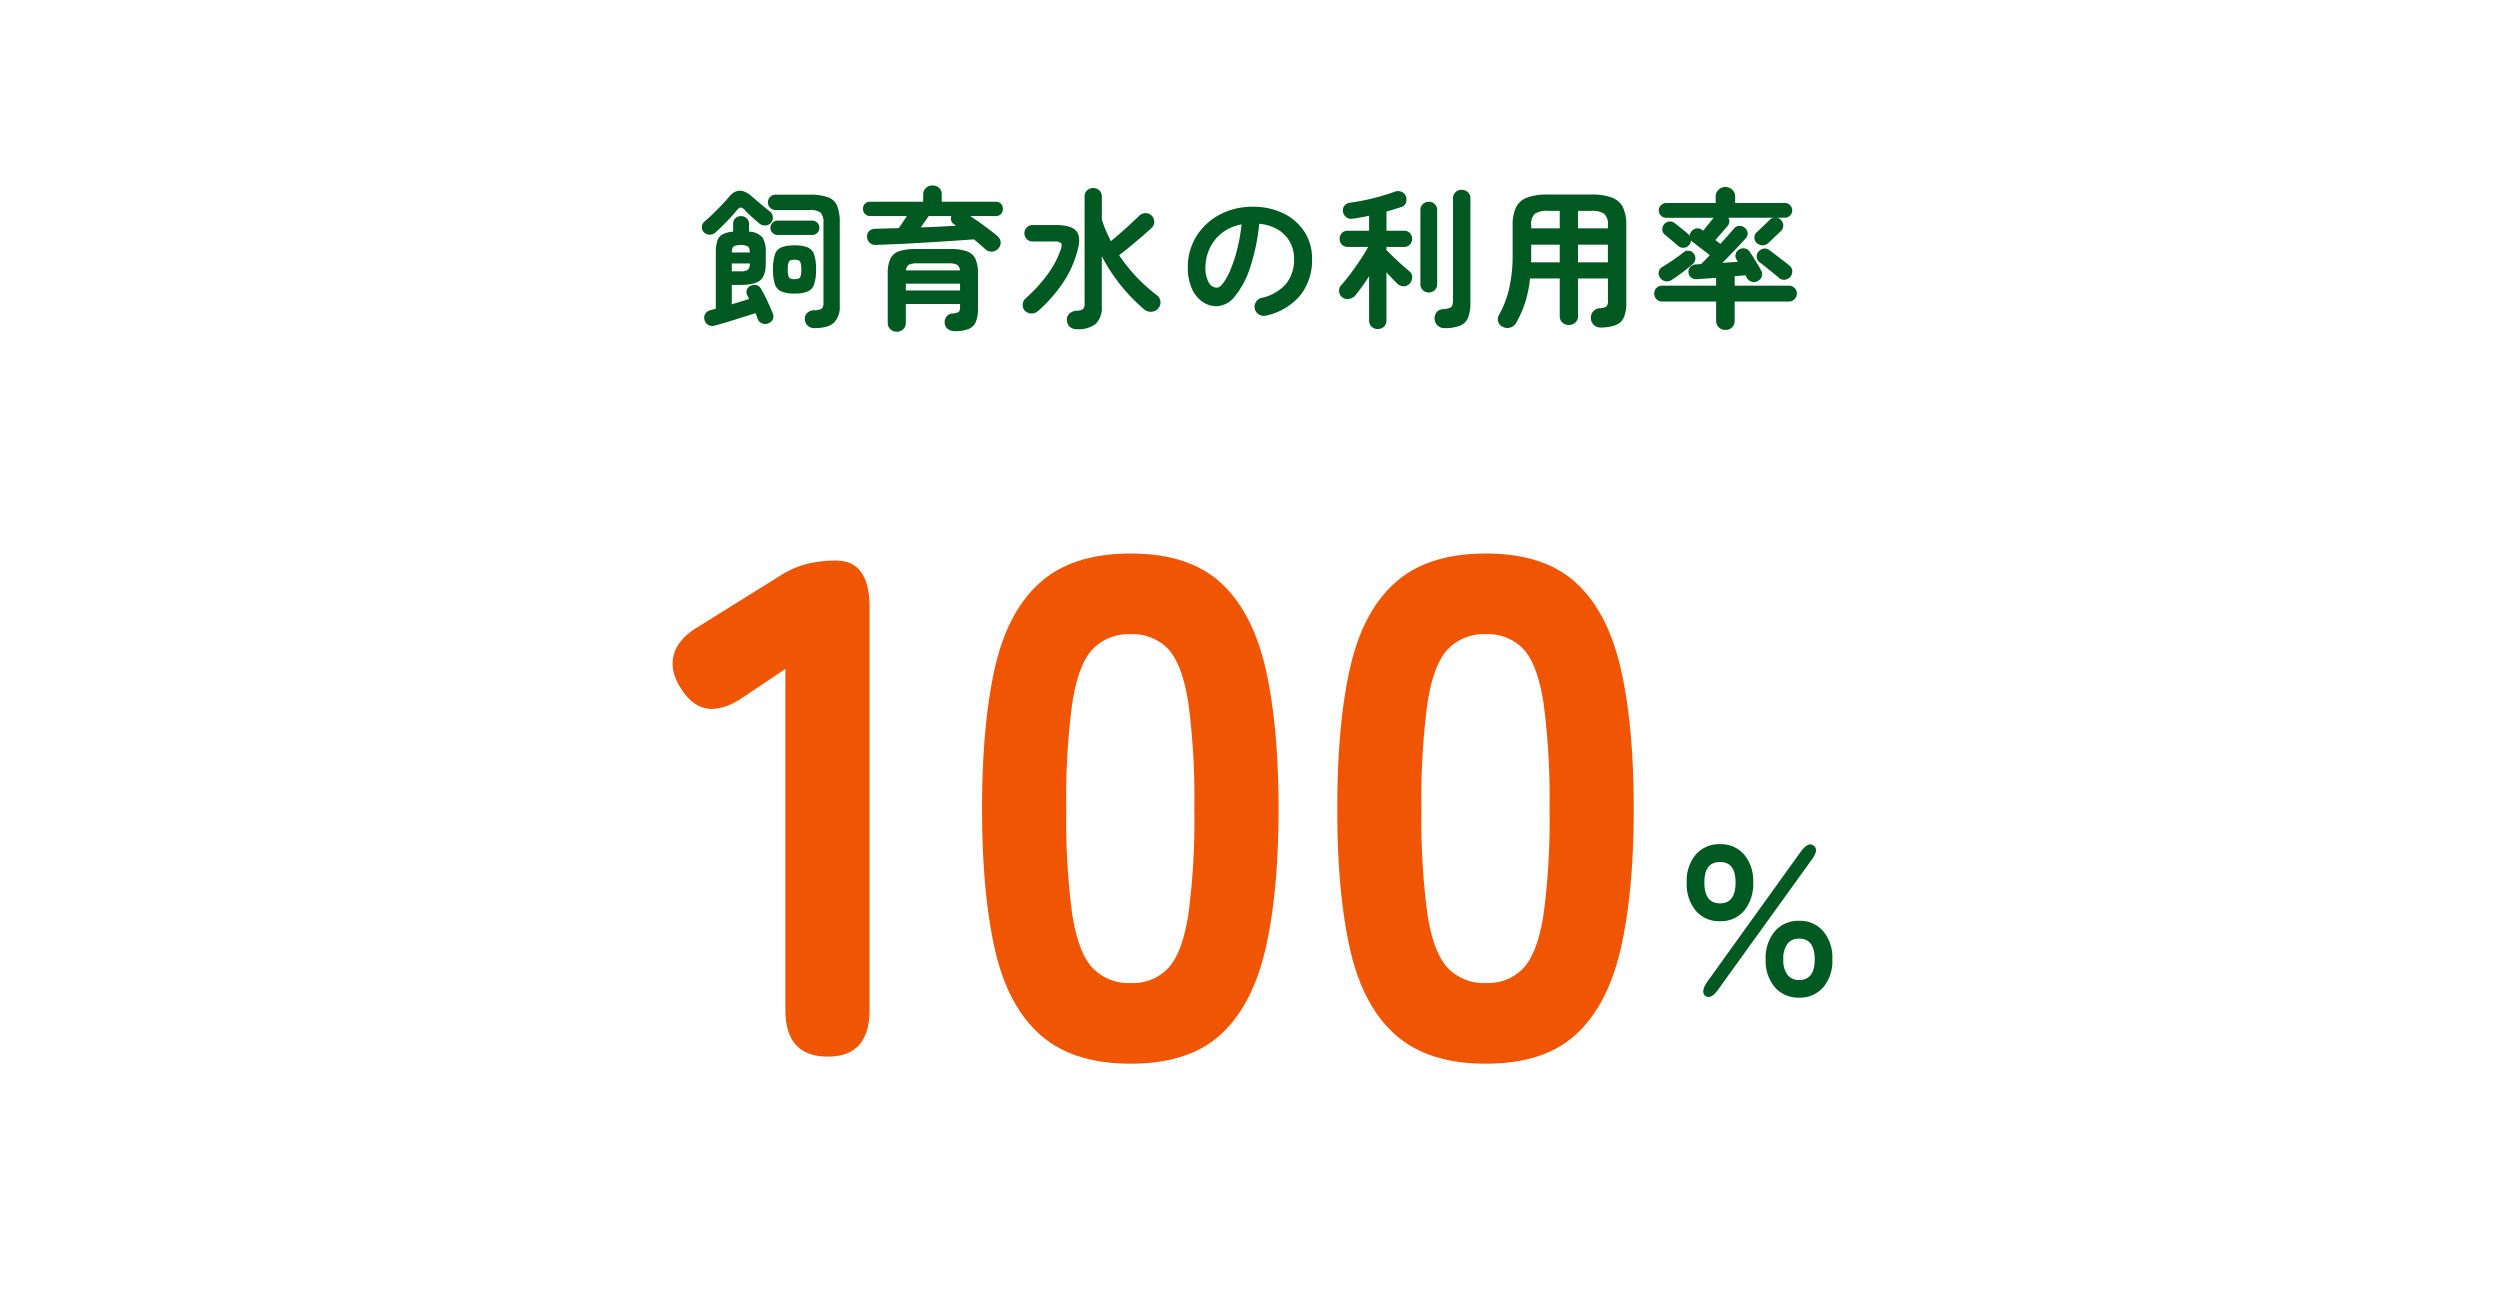 <svg xmlns="http://www.w3.org/2000/svg" width="530" height="275" viewBox="0 0 530 275">
  <g id="グループ_2345" data-name="グループ 2345" transform="translate(-170 -4849.387)">
    <rect id="長方形_3635" data-name="長方形 3635" width="530" height="275" transform="translate(170 4849.387)" fill="none"/>
    <path id="パス_26445" data-name="パス 26445" d="M-113.44,2.016a1.737,1.737,0,0,1-1.392-.128A1.677,1.677,0,0,1-115.648.8a1.537,1.537,0,0,1,.192-1.3,1.709,1.709,0,0,1,1.12-.752q.544-.16,1.088-.288v-11.9a8.135,8.135,0,0,1,.3-2.464,2.416,2.416,0,0,1,1.1-1.392,5.556,5.556,0,0,1,2.272-.592V-19.52a1.583,1.583,0,0,1,.48-1.216,1.67,1.67,0,0,1,1.184-.448,1.727,1.727,0,0,1,1.2.448,1.557,1.557,0,0,1,.5,1.216v1.632a3.892,3.892,0,0,1,2.832,1.2,5.6,5.6,0,0,1,.72,3.248v2.368q0,2.528-1.184,3.5t-4.128.976h-1.888v4.1q.992-.288,1.936-.576t1.744-.544q-.1-.192-.208-.4a3.663,3.663,0,0,1-.176-.368,1.363,1.363,0,0,1-.1-1.184,1.446,1.446,0,0,1,.832-.864,1.989,1.989,0,0,1,1.232-.112,1.471,1.471,0,0,1,.944.784q.384.64.88,1.648t.944,2q.448.992.672,1.6a1.525,1.525,0,0,1-.032,1.264,1.71,1.71,0,0,1-.96.816,1.689,1.689,0,0,1-1.328-.032,1.546,1.546,0,0,1-.88-.9q-.1-.256-.208-.592a5,5,0,0,0-.272-.656l-2.832.9q-1.616.512-3.168.976T-113.44,2.016Zm21.12.544a2.036,2.036,0,0,1-1.456-.528A1.856,1.856,0,0,1-94.368.7a1.74,1.74,0,0,1,.5-1.36,2.075,2.075,0,0,1,1.456-.56,3.2,3.2,0,0,0,1.632-.352,1.611,1.611,0,0,0,.352-1.248v-16.96a2.858,2.858,0,0,0-.608-2.144,3.829,3.829,0,0,0-2.432-.544h-7.1a1.571,1.571,0,0,1-1.152-.48,1.571,1.571,0,0,1-.48-1.152,1.571,1.571,0,0,1,.48-1.152,1.571,1.571,0,0,1,1.152-.48h7.1A11.738,11.738,0,0,1-89.5-25.2a3.3,3.3,0,0,1,1.968,1.824,9.316,9.316,0,0,1,.56,3.6V-2.3a4.928,4.928,0,0,1-1.216,3.7Q-89.408,2.56-92.32,2.56Zm-4.256-7.328A7.069,7.069,0,0,1-99.328-5.2a2.524,2.524,0,0,1-1.392-1.536,9.537,9.537,0,0,1-.4-3.12,9.794,9.794,0,0,1,.4-3.184,2.468,2.468,0,0,1,1.392-1.52,7.314,7.314,0,0,1,2.752-.416,7.423,7.423,0,0,1,2.784.416A2.468,2.468,0,0,1-92.4-13.04,9.794,9.794,0,0,1-92-9.856a9.537,9.537,0,0,1-.4,3.12A2.524,2.524,0,0,1-93.792-5.2,7.173,7.173,0,0,1-96.576-4.768ZM-113.344-17.7a1.729,1.729,0,0,1-1.264.448,1.685,1.685,0,0,1-1.2-.544,1.439,1.439,0,0,1-.384-1.168,1.547,1.547,0,0,1,.576-1.1q.768-.64,1.728-1.568t1.888-1.9q.928-.976,1.568-1.744,2.048-2.528,4.8-.1.448.384,1.152.992t1.44,1.216q.736.608,1.248.992a1.575,1.575,0,0,1,.624,1.12,1.6,1.6,0,0,1-.368,1.248,1.531,1.531,0,0,1-1.2.608,1.882,1.882,0,0,1-1.328-.448q-.384-.352-.96-.848t-1.136-1.024q-.56-.528-.944-.944a1.38,1.38,0,0,0-.864-.544q-.352,0-.864.64-.576.7-1.376,1.568t-1.632,1.68Q-112.672-18.3-113.344-17.7Zm13.184.512a1.445,1.445,0,0,1-1.056-.448,1.445,1.445,0,0,1-.448-1.056,1.481,1.481,0,0,1,.448-1.088,1.445,1.445,0,0,1,1.056-.448h7.36a1.429,1.429,0,0,1,1.072.448,1.51,1.51,0,0,1,.432,1.088,1.471,1.471,0,0,1-.432,1.056,1.429,1.429,0,0,1-1.072.448Zm3.584,9.376q.928,0,1.184-.368a3.457,3.457,0,0,0,.256-1.68,3.565,3.565,0,0,0-.256-1.7q-.256-.384-1.184-.384-.9,0-1.152.384a3.565,3.565,0,0,0-.256,1.7,3.457,3.457,0,0,0,.256,1.68Q-97.472-7.808-96.576-7.808Zm-13.28-1.664h1.824a2.734,2.734,0,0,0,1.552-.32,1.616,1.616,0,0,0,.432-1.344h-3.808Zm0-4h3.808q0-.992-.4-1.28a2.8,2.8,0,0,0-1.52-.288,2.717,2.717,0,0,0-1.488.288Q-109.856-14.464-109.856-13.472Zm34.976,16.8A1.91,1.91,0,0,1-76.24,2.8a1.824,1.824,0,0,1-.56-1.392V-8.96a7.344,7.344,0,0,1,.56-3.184,3.156,3.156,0,0,1,1.856-1.6,10.821,10.821,0,0,1,3.536-.464h7.232a10.821,10.821,0,0,1,3.536.464,3.156,3.156,0,0,1,1.856,1.6,7.344,7.344,0,0,1,.56,3.184v7.328a7.187,7.187,0,0,1-.48,2.912A2.8,2.8,0,0,1-59.7,2.768a8.036,8.036,0,0,1-2.928.432,2.162,2.162,0,0,1-1.488-.5,1.891,1.891,0,0,1-.624-1.328A1.888,1.888,0,0,1-64.32.1a1.59,1.59,0,0,1,1.152-.64,3.168,3.168,0,0,0,1.408-.32q.288-.224.288-1.056v-.64H-72.96V1.408A1.824,1.824,0,0,1-73.52,2.8,1.91,1.91,0,0,1-74.88,3.328Zm18.848-17.44-1.136-.992q-.624-.544-1.36-1.152-1.7.128-3.808.272t-4.416.288q-2.3.144-4.592.272t-4.336.208q-2.048.08-3.616.144a1.8,1.8,0,0,1-1.312-.448,1.686,1.686,0,0,1-.576-1.248,1.588,1.588,0,0,1,.448-1.248,1.817,1.817,0,0,1,1.344-.48q1.088-.032,2.336-.064l2.592-.064q.416-.576.864-1.264t.864-1.3h-7.776a1.429,1.429,0,0,1-1.12-.464,1.558,1.558,0,0,1-.416-1.072,1.485,1.485,0,0,1,.416-1.072,1.482,1.482,0,0,1,1.12-.432H-69.28v-1.5a1.8,1.8,0,0,1,.592-1.44A2.06,2.06,0,0,1-67.3-27.68a1.985,1.985,0,0,1,1.392.512,1.853,1.853,0,0,1,.56,1.44v1.5H-53.92a1.471,1.471,0,0,1,1.136.432,1.518,1.518,0,0,1,.4,1.072,1.593,1.593,0,0,1-.4,1.072,1.419,1.419,0,0,1-1.136.464h-5.408q1.056.672,2.144,1.456t2.064,1.52q.976.736,1.616,1.312a1.807,1.807,0,0,1,.64,1.216,1.784,1.784,0,0,1-.48,1.344,1.842,1.842,0,0,1-1.312.672A1.774,1.774,0,0,1-56.032-14.112Zm-16.928,8.7h11.488v-1.44H-72.96Zm.032-4.256H-61.5a1.476,1.476,0,0,0-.608-1.2,3.77,3.77,0,0,0-1.792-.3h-6.624a3.77,3.77,0,0,0-1.792.3A1.476,1.476,0,0,0-72.928-9.664Zm3.136-9.12q1.984-.064,3.92-.16t3.6-.192a1.155,1.155,0,0,1-.224-.144.6.6,0,0,0-.192-.112,1.565,1.565,0,0,1-.656-.832,1.418,1.418,0,0,1,.048-.96h-4.832q-.32.48-.768,1.12ZM-36.7,2.784a2.149,2.149,0,0,1-1.5-.5,1.887,1.887,0,0,1-.608-1.3,1.718,1.718,0,0,1,.448-1.424,2.414,2.414,0,0,1,1.632-.688,2.374,2.374,0,0,0,1.344-.352,1.44,1.44,0,0,0,.32-1.088V-25.312a1.735,1.735,0,0,1,.528-1.328,1.822,1.822,0,0,1,1.3-.5,1.838,1.838,0,0,1,1.28.5,1.709,1.709,0,0,1,.544,1.328v4.832a21.129,21.129,0,0,0,.848,2.336q.5,1.152,1.072,2.272.928-.768,2.048-1.744t2.16-1.936q1.04-.96,1.744-1.664a1.988,1.988,0,0,1,1.328-.592,1.7,1.7,0,0,1,1.36.528A1.738,1.738,0,0,1-20.3-20a1.688,1.688,0,0,1-.56,1.312q-.8.768-2.016,1.808t-2.5,2.1q-1.28,1.056-2.368,1.888a35.551,35.551,0,0,0,8,8.48,1.873,1.873,0,0,1,.752,1.3,1.823,1.823,0,0,1-.464,1.488,1.987,1.987,0,0,1-1.456.72,2.125,2.125,0,0,1-1.552-.528,38.971,38.971,0,0,1-5.008-5.184,36.929,36.929,0,0,1-3.952-6.08V-2.08a4.8,4.8,0,0,1-1.264,3.728A5.9,5.9,0,0,1-36.7,2.784Zm-11.008-3.9a1.733,1.733,0,0,1-.48-1.312,1.794,1.794,0,0,1,.576-1.28,31.555,31.555,0,0,0,4.624-5.024,19.438,19.438,0,0,0,2.9-5.472q.32-.96,0-1.28a1.979,1.979,0,0,0-1.344-.32h-4.672a1.661,1.661,0,0,1-1.216-.512,1.661,1.661,0,0,1-.512-1.216,1.7,1.7,0,0,1,.512-1.248,1.661,1.661,0,0,1,1.216-.512h4.9q3.232,0,4.336,1.216t.336,4.064a22.623,22.623,0,0,1-3.264,7.184A31.945,31.945,0,0,1-44.864-1.12a2.185,2.185,0,0,1-1.408.576A1.92,1.92,0,0,1-47.712-1.12ZM3.424-.1A1.955,1.955,0,0,1,1.92-.32a1.853,1.853,0,0,1-.9-1.184A1.846,1.846,0,0,1,1.248-2.96a1.865,1.865,0,0,1,1.184-.88A9.6,9.6,0,0,0,7.664-6.848a8.134,8.134,0,0,0,1.68-5.28,7.272,7.272,0,0,0-.9-3.616A6.971,6.971,0,0,0,5.9-18.336a9.317,9.317,0,0,0-3.952-1.216,42.3,42.3,0,0,1-1.936,9.3,18.522,18.522,0,0,1-3.2,6.048A5.177,5.177,0,0,1-7.04-2.08a5.271,5.271,0,0,1-3.1-.992A6.652,6.652,0,0,1-12.368-5.92a11,11,0,0,1-.816-4.448,12.35,12.35,0,0,1,1.008-4.976,12.358,12.358,0,0,1,2.864-4.08,13.456,13.456,0,0,1,4.368-2.752,14.9,14.9,0,0,1,5.52-.992,14.5,14.5,0,0,1,6.48,1.392A11.055,11.055,0,0,1,11.52-17.9a10.266,10.266,0,0,1,1.632,5.776A11.948,11.948,0,0,1,10.672-4.4,13.094,13.094,0,0,1,3.424-.1ZM-7.008-6.016q.576,0,1.328-.976A13.041,13.041,0,0,0-4.16-9.76,30.319,30.319,0,0,0-2.752-14a37.248,37.248,0,0,0,.96-5.424,9.421,9.421,0,0,0-4.192,1.84,8.881,8.881,0,0,0-2.56,3.232,9.614,9.614,0,0,0-.9,3.92,6.377,6.377,0,0,0,.688,3.3A2.017,2.017,0,0,0-7.008-6.016Zm34.08,8.768a1.822,1.822,0,0,1-1.3-.5A1.735,1.735,0,0,1,25.248.928V-8.448a41.689,41.689,0,0,1-2.912,4.064,2.194,2.194,0,0,1-1.36.752,1.742,1.742,0,0,1-1.488-.4A1.714,1.714,0,0,1,18.88-5.28a1.692,1.692,0,0,1,.48-1.28q.608-.672,1.392-1.68t1.6-2.16q.816-1.152,1.52-2.256t1.184-2h-4.32a1.647,1.647,0,0,1-1.264-.5,1.693,1.693,0,0,1-.464-1.2,1.734,1.734,0,0,1,.464-1.232,1.647,1.647,0,0,1,1.264-.5h4.512v-3.168q-.9.192-1.76.352t-1.664.256a1.819,1.819,0,0,1-1.376-.272,1.825,1.825,0,0,1-.736-1.2,1.513,1.513,0,0,1,.32-1.28,1.826,1.826,0,0,1,1.248-.64q1.44-.192,3.12-.544t3.312-.816q1.632-.464,2.912-.944a1.991,1.991,0,0,1,1.488,0,1.544,1.544,0,0,1,.912.9,2.152,2.152,0,0,1,.048,1.392,1.412,1.412,0,0,1-1.008.944l-1.5.48q-.8.256-1.632.48v4.064H32.64a1.647,1.647,0,0,1,1.264.5,1.734,1.734,0,0,1,.464,1.232,1.693,1.693,0,0,1-.464,1.2,1.647,1.647,0,0,1-1.264.5H28.928v.672q.416.416,1.056,1.04t1.344,1.28q.7.656,1.36,1.232T33.76-9.5a1.561,1.561,0,0,1,.624,1.248,1.9,1.9,0,0,1-.5,1.344,1.692,1.692,0,0,1-1.28.592,1.788,1.788,0,0,1-1.312-.5Q30.208-7.84,28.928-9.28V.928A1.735,1.735,0,0,1,28.4,2.256,1.863,1.863,0,0,1,27.072,2.752ZM41.184,2.56A1.944,1.944,0,0,1,39.776,2a2.068,2.068,0,0,1-.64-1.36,2.148,2.148,0,0,1,.416-1.424A1.746,1.746,0,0,1,40.9-1.44,6.671,6.671,0,0,0,42.288-1.7a.914.914,0,0,0,.608-.576A4.059,4.059,0,0,0,43.04-3.52V-24.9a1.776,1.776,0,0,1,.528-1.36,1.822,1.822,0,0,1,1.3-.5,1.879,1.879,0,0,1,1.312.5,1.748,1.748,0,0,1,.544,1.36V-2.784a8.389,8.389,0,0,1-.48,3.1,3.077,3.077,0,0,1-1.68,1.712A8.624,8.624,0,0,1,41.184,2.56Zm-3.3-7.552a1.743,1.743,0,0,1-1.232-.5,1.7,1.7,0,0,1-.528-1.3V-22.432a1.684,1.684,0,0,1,.528-1.312,1.774,1.774,0,0,1,1.232-.48,1.814,1.814,0,0,1,1.264.48,1.684,1.684,0,0,1,.528,1.312V-6.784a1.7,1.7,0,0,1-.528,1.3A1.782,1.782,0,0,1,37.888-4.992ZM74.3,2.432A2.008,2.008,0,0,1,72.9,1.9a2.083,2.083,0,0,1-.64-1.456,2,2,0,0,1,.5-1.44,1.989,1.989,0,0,1,1.424-.672,2.469,2.469,0,0,0,1.36-.352,1.607,1.607,0,0,0,.336-1.216V-7.968H69.536V-.032a1.812,1.812,0,0,1-.56,1.408,1.985,1.985,0,0,1-1.392.512,1.943,1.943,0,0,1-1.36-.512,1.812,1.812,0,0,1-.56-1.408V-7.968h-6.3a25.506,25.506,0,0,1-.992,4.96,23.476,23.476,0,0,1-1.92,4.416,2.148,2.148,0,0,1-1.2,1.008,2.1,2.1,0,0,1-1.584-.08,1.77,1.77,0,0,1-1.04-1.12A1.75,1.75,0,0,1,52.8-.256a20.8,20.8,0,0,0,2.144-5.6,31.844,31.844,0,0,0,.736-7.232v-6.176a8.455,8.455,0,0,1,.72-3.792,4.258,4.258,0,0,1,2.352-2.064,12.284,12.284,0,0,1,4.384-.64H72.32a12.284,12.284,0,0,1,4.384.64,4.258,4.258,0,0,1,2.352,2.064,8.455,8.455,0,0,1,.72,3.792v16.48A7.445,7.445,0,0,1,79.248.3,3.1,3.1,0,0,1,77.52,1.92,9.245,9.245,0,0,1,74.3,2.432ZM69.536-11.392h6.336v-3.744H69.536Zm-9.952,0h6.08v-3.744H59.616v2.912Q59.616-11.808,59.584-11.392Zm9.952-7.2h6.336v-.672a2.977,2.977,0,0,0-.784-2.416A4.577,4.577,0,0,0,72.32-22.3H69.536Zm-9.92,0h6.048V-22.3H63.136a4.5,4.5,0,0,0-2.752.624,3.014,3.014,0,0,0-.768,2.416ZM100.8,2.944A1.974,1.974,0,0,1,99.392,2.4,1.888,1.888,0,0,1,98.816.96V-3.072H87.36a1.582,1.582,0,0,1-1.184-.5,1.663,1.663,0,0,1-.48-1.2,1.609,1.609,0,0,1,.48-1.184,1.609,1.609,0,0,1,1.184-.48H98.816V-8.1q-1.184.1-2.24.16t-1.792.128a1.81,1.81,0,0,1-1.3-.368,1.615,1.615,0,0,1-.528-1.136,1.475,1.475,0,0,1,.416-1.12,1.723,1.723,0,0,1,1.248-.512l.992-.064q.416-.384.88-.864t.976-1.024q-.544-.448-1.28-1.008T94.8-14.976q-.656-.512-1.008-.768l-.288-.288a1.912,1.912,0,0,1-.48,1.056,1.557,1.557,0,0,1-1.152.5,1.555,1.555,0,0,1-1.184-.464q-.32-.288-.832-.72l-1.024-.864q-.512-.432-.864-.72a1.365,1.365,0,0,1-.56-1.04,1.5,1.5,0,0,1,.368-1.136,1.75,1.75,0,0,1,1.1-.624,1.486,1.486,0,0,1,1.168.368q.32.224.912.7t1.168.944q.576.464.864.72a1.747,1.747,0,0,1,.128.144.839.839,0,0,1,.1.144,2.254,2.254,0,0,1,.112-.48,1.363,1.363,0,0,1,.24-.416,1.772,1.772,0,0,1,1.072-.656,1.437,1.437,0,0,1,1.168.3l.256.192,1.216-1.5q.672-.832,1.024-1.248H88.224a1.508,1.508,0,0,1-1.1-.464,1.508,1.508,0,0,1-.464-1.1,1.508,1.508,0,0,1,.464-1.1,1.508,1.508,0,0,1,1.1-.464h10.5V-25.28a1.977,1.977,0,0,1,.608-1.5,2.063,2.063,0,0,1,1.472-.576,2.023,2.023,0,0,1,1.44.576,1.977,1.977,0,0,1,.608,1.5v1.312h10.5a1.545,1.545,0,0,1,1.136.464,1.508,1.508,0,0,1,.464,1.1,1.508,1.508,0,0,1-.464,1.1,1.545,1.545,0,0,1-1.136.464h-1.76a1.508,1.508,0,0,1,.992.48,1.619,1.619,0,0,1,.464,1.184,1.743,1.743,0,0,1-.5,1.184q-.288.256-.816.752t-1.04.992q-.512.5-.832.784a1.747,1.747,0,0,1-1.232.464,1.816,1.816,0,0,1-1.232-.528,1.438,1.438,0,0,1-.464-1.136,1.436,1.436,0,0,1,.5-1.1q.32-.288.832-.784t1.04-.992q.528-.5.816-.816a1.483,1.483,0,0,1,.96-.48h-9.664a1.625,1.625,0,0,1,.192.9,1.389,1.389,0,0,1-.384.864q-.352.416-1.136,1.328T98.656-16.1l1.056.8q.864-.928,1.616-1.776t1.264-1.456a1.491,1.491,0,0,1,1.12-.576,1.62,1.62,0,0,1,1.184.416,1.556,1.556,0,0,1,.592,1.04,1.4,1.4,0,0,1-.368,1.136q-.832.96-2.224,2.416t-2.768,2.832l1.712-.128q.848-.064,1.584-.1l-.32-.544a1.4,1.4,0,0,1-.128-1.168,1.457,1.457,0,0,1,.768-.912,1.65,1.65,0,0,1,1.248-.192,1.689,1.689,0,0,1,.992.736q.32.48.784,1.232t.9,1.472q.432.72.688,1.2a1.559,1.559,0,0,1,.144,1.28,1.7,1.7,0,0,1-.88.992,1.572,1.572,0,0,1-1.344.1,1.8,1.8,0,0,1-.992-.864.7.7,0,0,0-.112-.24,1.788,1.788,0,0,1-.144-.24q-.928.1-2.272.192v2.016H114.24a1.663,1.663,0,0,1,1.2.48,1.582,1.582,0,0,1,.5,1.184,1.635,1.635,0,0,1-.5,1.2,1.635,1.635,0,0,1-1.2.5H102.752V.96a1.916,1.916,0,0,1-.56,1.44A1.919,1.919,0,0,1,100.8,2.944ZM112.128-8.1q-.512-.448-1.264-1.056l-1.5-1.216q-.752-.608-1.328-1.024a1.48,1.48,0,0,1-.592-1.056,1.519,1.519,0,0,1,.336-1.184,1.786,1.786,0,0,1,1.1-.656,1.522,1.522,0,0,1,1.232.336q.544.384,1.376,1.024t1.632,1.248q.8.608,1.28,1.024a1.456,1.456,0,0,1,.56,1.136,1.816,1.816,0,0,1-.432,1.232,1.736,1.736,0,0,1-1.152.592A1.548,1.548,0,0,1,112.128-8.1ZM89.44-7.68a1.787,1.787,0,0,1-1.328.3,1.737,1.737,0,0,1-1.168-.72,1.648,1.648,0,0,1-.3-1.248,1.567,1.567,0,0,1,.752-1.056q1.024-.608,2.272-1.456t2.208-1.616a1.481,1.481,0,0,1,1.2-.352,1.488,1.488,0,0,1,1.04.64,1.6,1.6,0,0,1,.3,1.1,1.614,1.614,0,0,1-.592,1.1q-.512.448-1.28,1.056T90.96-8.72Q90.144-8.128,89.44-7.68Z" transform="translate(435 4916.387)" fill="#005920"/>
    <path id="パス_26446" data-name="パス 26446" d="M-8.347-15.7a6.49,6.49,0,0,1-5.13-2.205,8.826,8.826,0,0,1-1.935-6.03,8.6,8.6,0,0,1,1.935-5.917,6.521,6.521,0,0,1,5.13-2.183,6.469,6.469,0,0,1,5.085,2.183A8.6,8.6,0,0,1-1.327-23.94a8.826,8.826,0,0,1-1.935,6.03A6.439,6.439,0,0,1-8.347-15.7ZM8.392.5A6.538,6.538,0,0,1,3.285-1.688,8.536,8.536,0,0,1,1.328-7.605,8.691,8.691,0,0,1,3.285-13.59a6.507,6.507,0,0,1,5.107-2.2,6.49,6.49,0,0,1,5.13,2.2,8.756,8.756,0,0,1,1.935,5.985,8.6,8.6,0,0,1-1.935,5.918A6.521,6.521,0,0,1,8.392.5ZM-8.752-1.215q-1.53,2.16-2.7,1.35-1.08-.81.4-3.015l19.8-27.54q1.62-2.2,2.745-1.305,1.17.855-.4,2.97ZM8.392-3.24q3.33,0,3.33-4.365,0-4.41-3.33-4.41a2.958,2.958,0,0,0-2.452,1.1,5.245,5.245,0,0,0-.878,3.307A5.16,5.16,0,0,0,5.94-4.343,2.958,2.958,0,0,0,8.392-3.24ZM-8.347-19.485q3.285,0,3.285-4.455,0-4.32-3.285-4.32-3.33,0-3.33,4.32Q-11.677-19.485-8.347-19.485Z" transform="translate(543 5060.387)" fill="#005920"/>
    <path id="パス_26447" data-name="パス 26447" d="M-70.5,0q-9,0-9-9.9V-82.2l-9.15,6.15q-8.4,5.55-13.05-2.1-2.4-3.75-1.425-7.125T-98.1-91.05L-81-101.7a20.3,20.3,0,0,1,5.85-2.7,25.392,25.392,0,0,1,6.45-.75q7.05,0,7.05,9.9V-9.9Q-61.65,0-70.5,0ZM-6.3,1.5q-12.3,0-19.2-6.15T-35.1-22.8q-2.7-12-2.7-29.7,0-17.85,2.7-29.85t9.6-18.15q6.9-6.15,19.2-6.15t19.05,6.15q6.75,6.15,9.525,18.15T25.05-52.5q0,17.7-2.775,29.7T12.75-4.65Q6,1.5-6.3,1.5Zm0-17.1a10.289,10.289,0,0,0,8.025-3.225q2.925-3.225,4.2-11.25A151.486,151.486,0,0,0,7.2-52.5,153.1,153.1,0,0,0,5.925-75q-1.275-8.1-4.2-11.325A10.289,10.289,0,0,0-6.3-89.55a10.527,10.527,0,0,0-8.1,3.225Q-17.4-83.1-18.675-75A153.094,153.094,0,0,0-19.95-52.5a151.486,151.486,0,0,0,1.275,22.425Q-17.4-22.05-14.4-18.825A10.527,10.527,0,0,0-6.3-15.6ZM69,1.5q-12.3,0-19.2-6.15T40.2-22.8q-2.7-12-2.7-29.7,0-17.85,2.7-29.85t9.6-18.15q6.9-6.15,19.2-6.15t19.05,6.15q6.75,6.15,9.525,18.15T100.35-52.5q0,17.7-2.775,29.7T88.05-4.65Q81.3,1.5,69,1.5Zm0-17.1a10.289,10.289,0,0,0,8.025-3.225q2.925-3.225,4.2-11.25A151.486,151.486,0,0,0,82.5-52.5,153.1,153.1,0,0,0,81.225-75q-1.275-8.1-4.2-11.325A10.289,10.289,0,0,0,69-89.55a10.527,10.527,0,0,0-8.1,3.225Q57.9-83.1,56.625-75A153.094,153.094,0,0,0,55.35-52.5a151.485,151.485,0,0,0,1.275,22.425Q57.9-22.05,60.9-18.825A10.527,10.527,0,0,0,69-15.6Z" transform="translate(416 5073.387)" fill="#ef5503"/>
  </g>
</svg>
